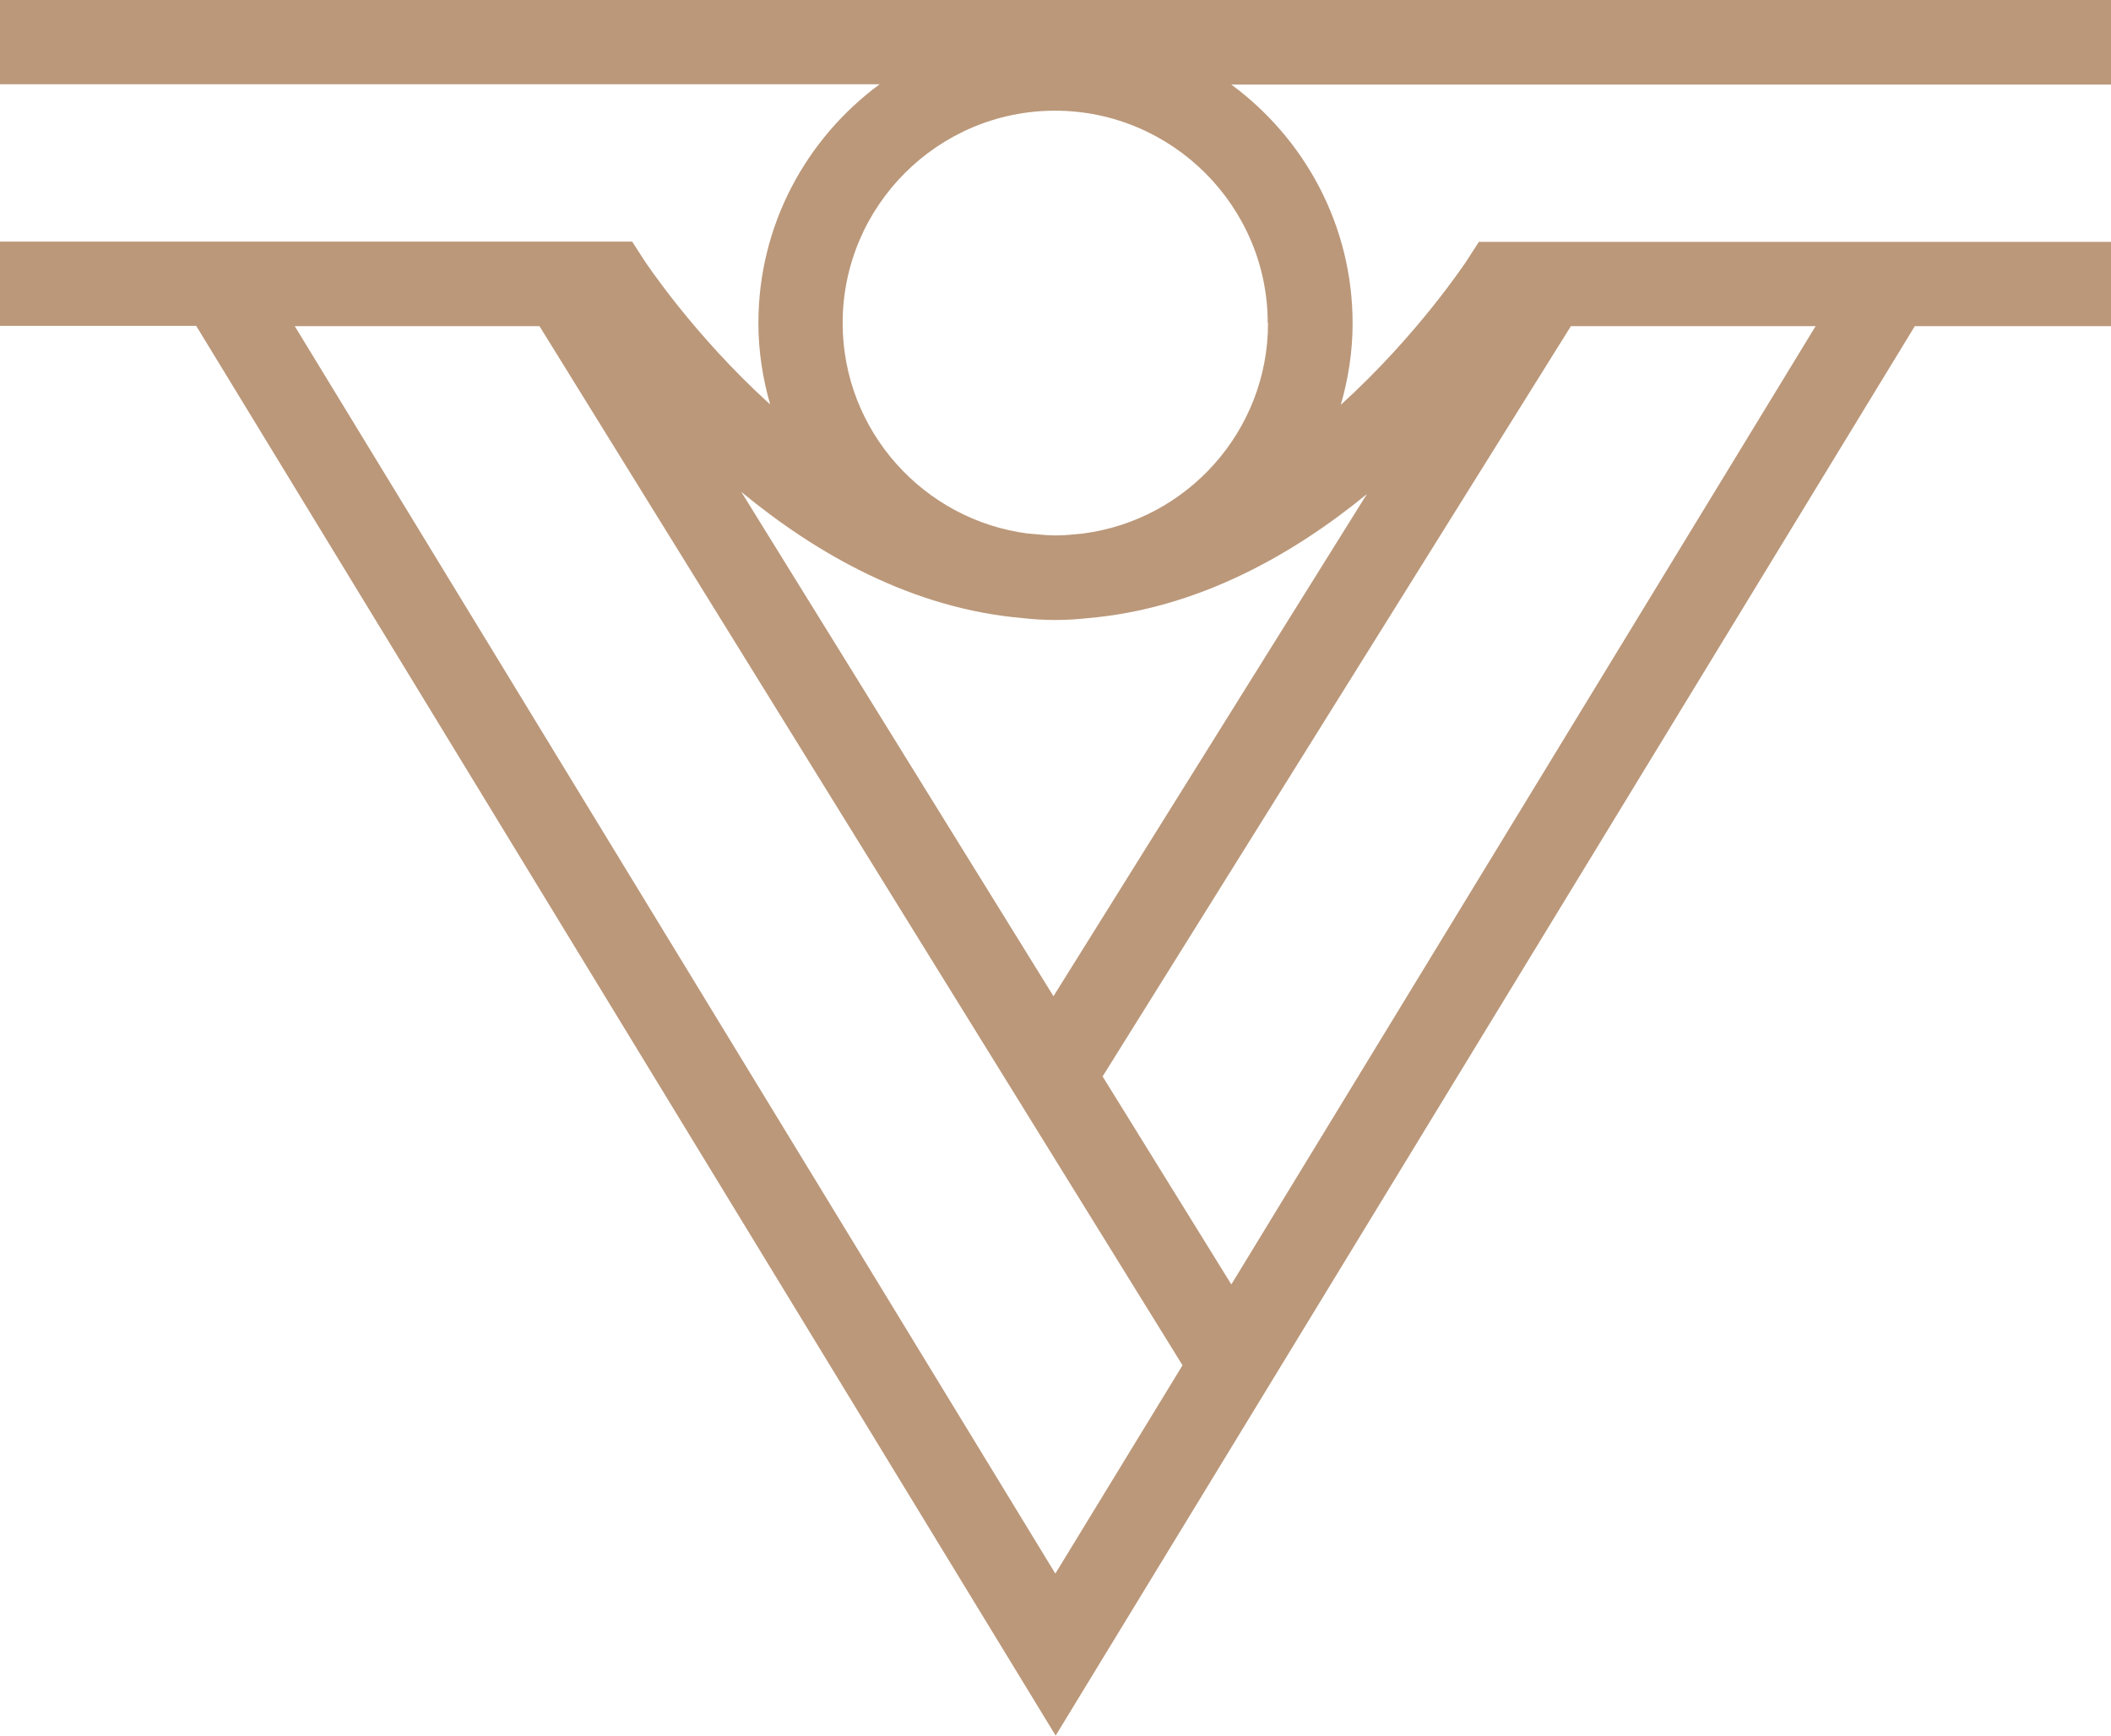 <svg xmlns="http://www.w3.org/2000/svg" id="Layer_2" viewBox="0 0 67.89 55.83"><defs><style>.cls-1{fill:#bb987a;stroke-width:0px;}</style></defs><g id="Layer_1-2"><path class="cls-1" d="m40.78,10.39c0,3.47-2.6,6.34-5.96,6.77-.29.03-.58.06-.88.06s-.59-.04-.88-.06c-3.35-.43-5.96-3.3-5.96-6.77,0-3.77,3.07-6.83,6.83-6.83s6.84,3.07,6.84,6.83m-1.17,30.92l-4.14-6.69,15.06-24.13h7.87l-18.79,30.82ZM9.48,10.49h7.87l20.68,33.42-4.09,6.7L9.48,10.49Zm24.46,9.45c.35,0,.7-.02,1.05-.06,3.51-.3,6.58-2.03,8.97-3.99l-10.08,16.15-10.04-16.22c2.41,1.99,5.5,3.76,9.06,4.06.34.04.69.06,1.04.06M67.89,0H0v2.71h28.29c-2.36,1.74-3.9,4.53-3.9,7.68,0,.91.14,1.79.38,2.62-2.48-2.25-4.01-4.58-4.04-4.62l-.4-.62H0v2.71h6.31l27.64,45.34L61.58,10.49h6.31v-2.71h-20.33s-.4.62-.4.62c-.03.04-1.56,2.37-4.04,4.62.24-.83.38-1.71.38-2.62,0-3.15-1.54-5.94-3.9-7.68h28.29V0Z"></path></g></svg>